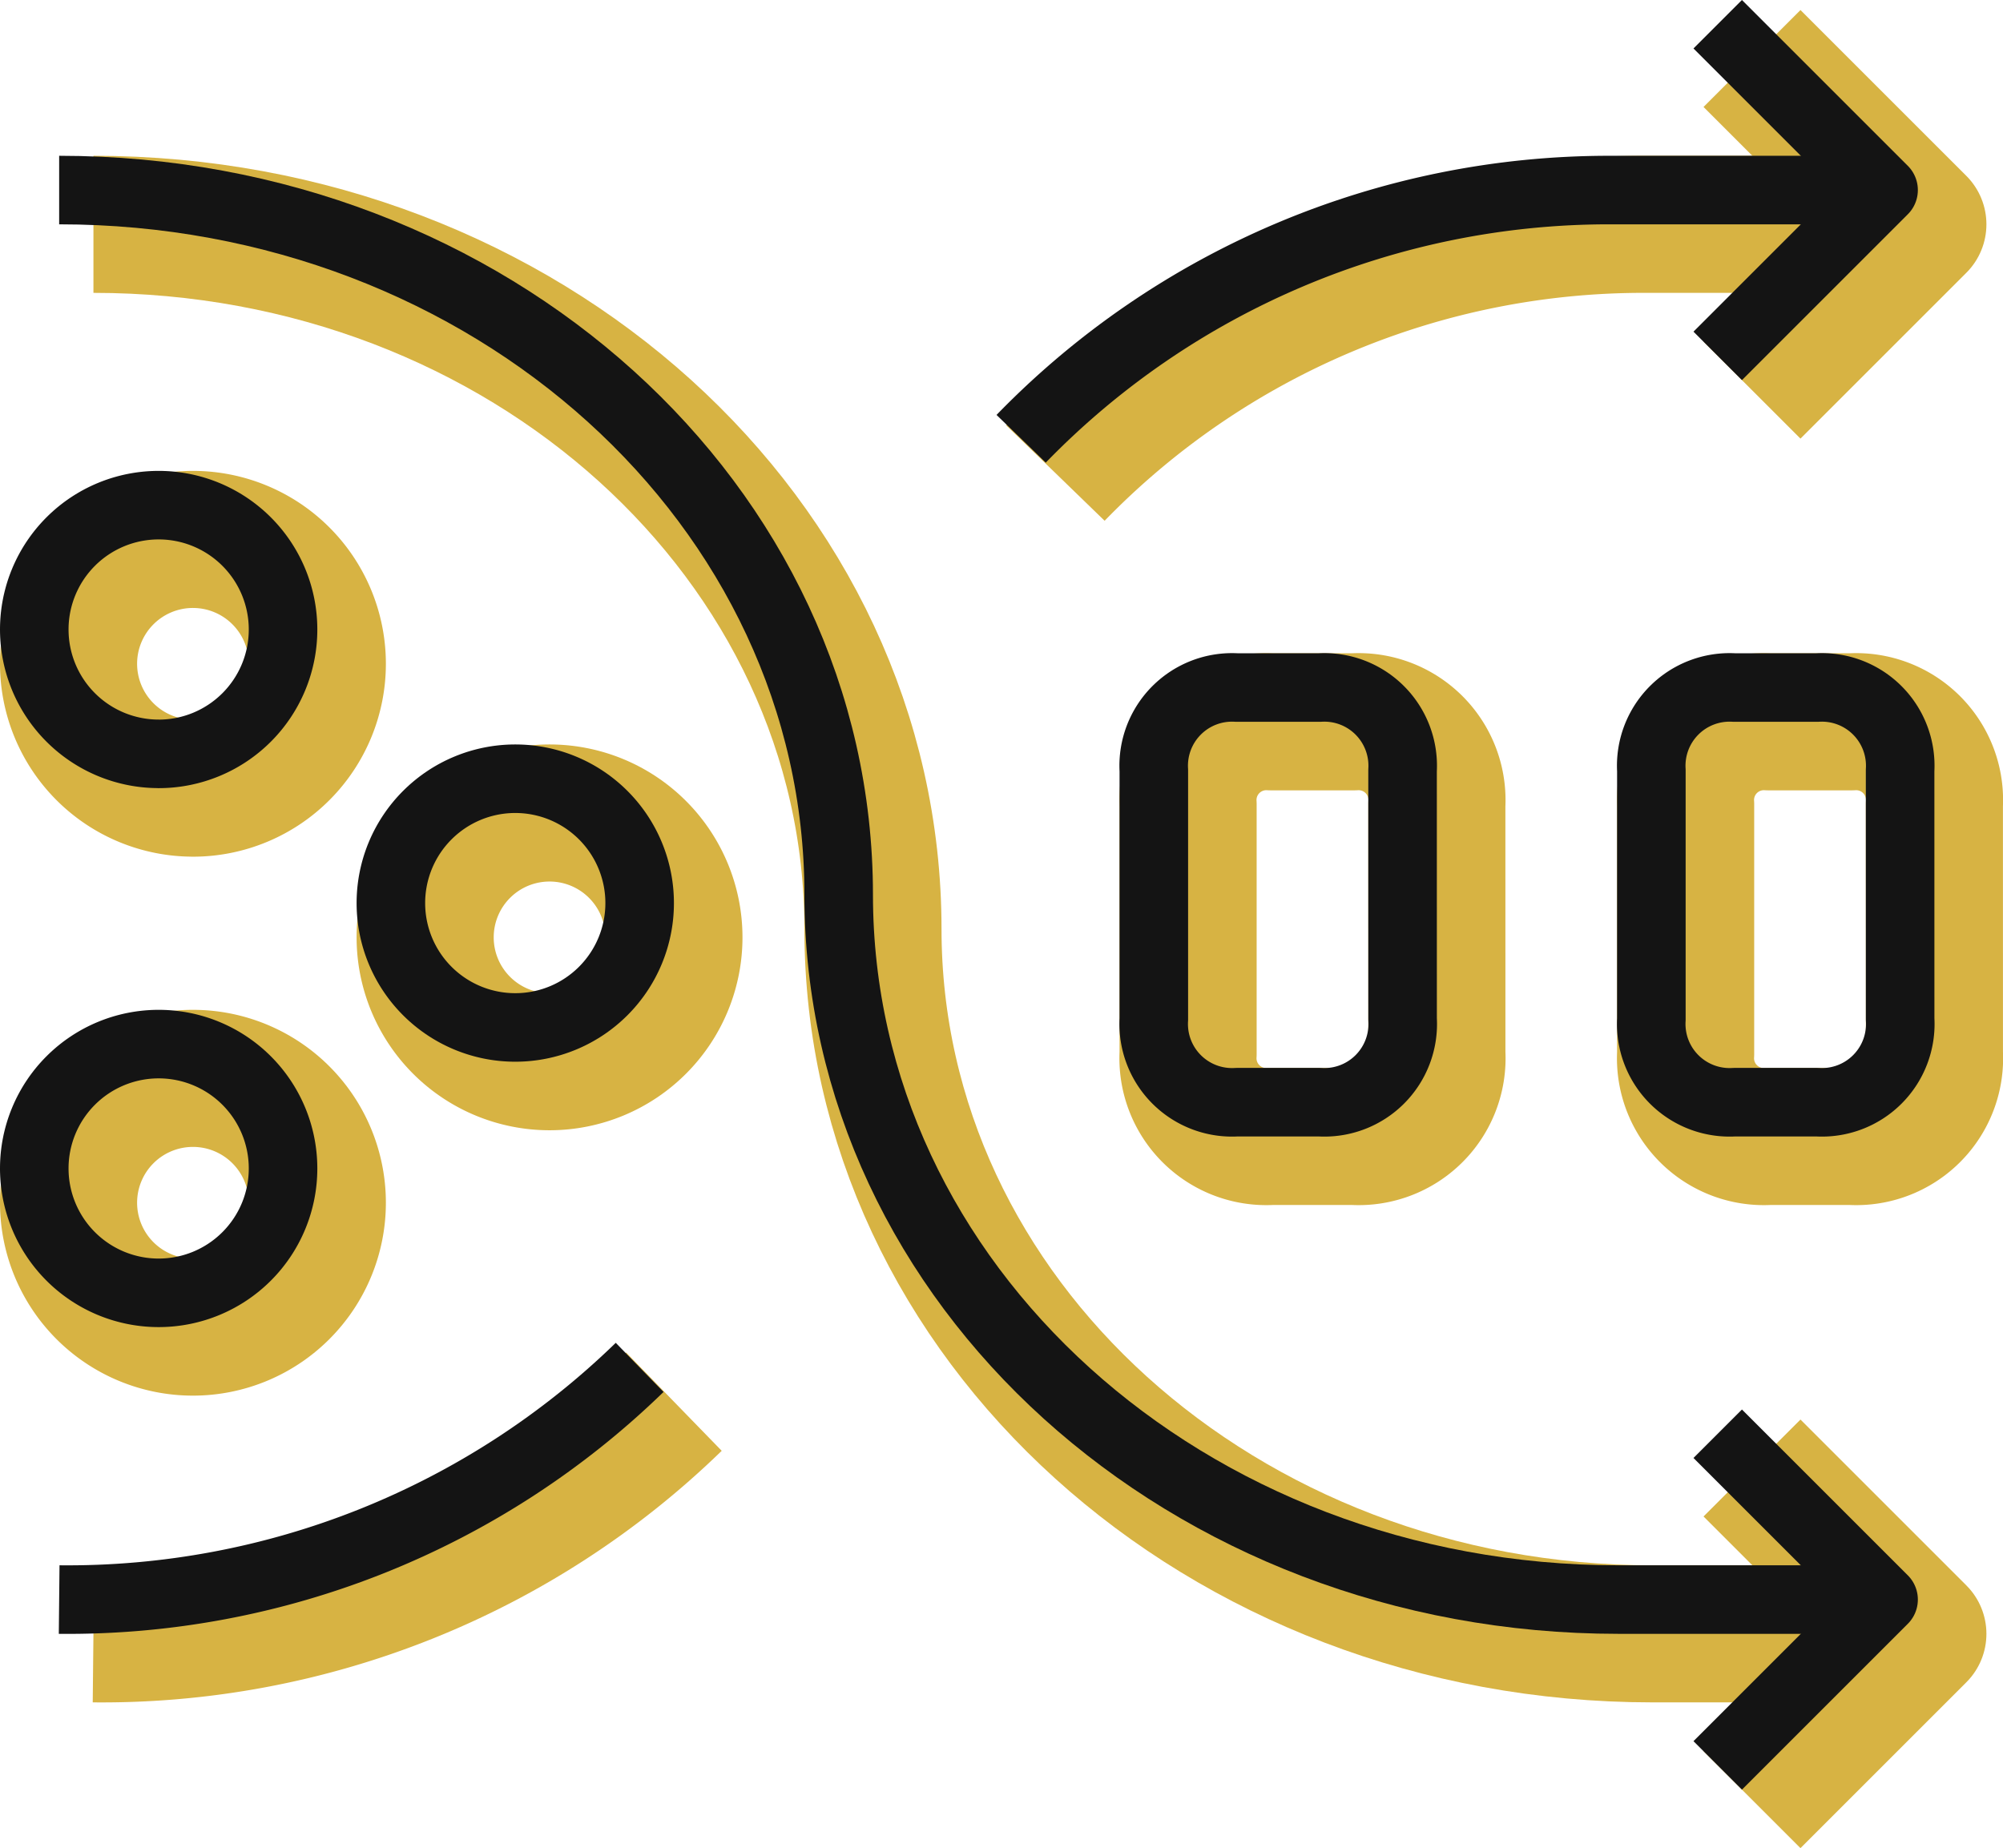 <svg xmlns="http://www.w3.org/2000/svg" width="58.438" height="53.93" viewBox="0 0 58.438 53.93">
  <g id="_Randomized_Patrol_Routes" data-name=" Randomized Patrol Routes" transform="translate(-6582.366 -5393.71)">
    <g id="Adaptability_to_Evolving_Needs" data-name="Adaptability to Evolving Needs" transform="translate(6583.616 5393.917)">
      <path id="Path_13784" data-name="Path 13784" d="M1.05,3.5c12.581,0,22.743,9.194,22.743,20.565S33.955,44.631,46.536,44.631h7.742" transform="translate(0.426 2.839)" fill="none" stroke="#d7b343" stroke-linejoin="round" stroke-width="4"/>
      <path id="Path_13785" data-name="Path 13785" d="M21.05,18.5l4.839,4.839L21.05,28.178" transform="translate(28.815 24.131)" fill="none" stroke="#d7b343" stroke-linejoin="round" stroke-width="4"/>
      <path id="Path_13786" data-name="Path 13786" d="M1.05,24.475A23.94,23.94,0,0,0,17.986,17.7" transform="translate(0.426 22.995)" fill="none" stroke="#d7b343" stroke-linejoin="round" stroke-width="4"/>
      <path id="Path_13787" data-name="Path 13787" d="M12.65,10.758A23.894,23.894,0,0,1,29.828,3.5H37.57" transform="translate(16.892 2.839)" fill="none" stroke="#d7b343" stroke-linejoin="round" stroke-width="4"/>
      <path id="Path_13788" data-name="Path 13788" d="M21.05,11.178l4.839-4.839L21.05,1.5" transform="translate(28.815 0)" fill="none" stroke="#d7b343" stroke-linejoin="round" stroke-width="4"/>
      <path id="Path_13789" data-name="Path 13789" d="M21.508,19.178A2.286,2.286,0,0,1,19.089,21.6H16.669a2.286,2.286,0,0,1-2.419-2.419V11.919A2.286,2.286,0,0,1,16.669,9.5h2.419a2.286,2.286,0,0,1,2.419,2.419Z" transform="translate(19.163 11.356)" fill="none" stroke="#d7b343" stroke-linejoin="round" stroke-width="4"/>
      <path id="Path_13790" data-name="Path 13790" d="M27.508,19.178A2.286,2.286,0,0,1,25.089,21.6H22.669a2.286,2.286,0,0,1-2.419-2.419V11.919A2.286,2.286,0,0,1,22.669,9.5h2.419a2.286,2.286,0,0,1,2.419,2.419Z" transform="translate(27.679 11.356)" fill="none" stroke="#d7b343" stroke-linejoin="round" stroke-width="4"/>
      <path id="Path_13791" data-name="Path 13791" d="M4.379,14.559A3.629,3.629,0,1,0,.75,10.929a3.629,3.629,0,0,0,3.629,3.629Z" transform="translate(0 8.233)" fill="none" stroke="#d7b343" stroke-linejoin="round" stroke-width="4"/>
      <path id="Path_13792" data-name="Path 13792" d="M4.379,21.059A3.629,3.629,0,1,0,.75,17.429,3.629,3.629,0,0,0,4.379,21.059Z" transform="translate(0 17.46)" fill="none" stroke="#d7b343" stroke-linejoin="round" stroke-width="4"/>
      <path id="Path_13793" data-name="Path 13793" d="M8.679,17.858A3.629,3.629,0,1,0,5.05,14.229,3.629,3.629,0,0,0,8.679,17.858Z" transform="translate(6.104 12.917)" fill="none" stroke="#d7b343" stroke-linejoin="round" stroke-width="4"/>
    </g>
    <g id="Adaptability_to_Evolving_Needs-2" data-name="Adaptability to Evolving Needs" transform="translate(6582.616 5392.917)">
      <path id="Path_13784-2" data-name="Path 13784" d="M1.05,3.5c12.581,0,22.743,9.194,22.743,20.565S33.955,44.631,46.536,44.631h7.742" transform="translate(0.426 2.839)" fill="none" stroke="#141414" stroke-linejoin="round" stroke-width="2"/>
      <path id="Path_13785-2" data-name="Path 13785" d="M21.05,18.5l4.839,4.839L21.05,28.178" transform="translate(28.815 24.131)" fill="none" stroke="#141414" stroke-linejoin="round" stroke-width="2"/>
      <path id="Path_13786-2" data-name="Path 13786" d="M1.05,24.475A23.94,23.94,0,0,0,17.986,17.7" transform="translate(0.426 22.995)" fill="none" stroke="#141414" stroke-linejoin="round" stroke-width="2"/>
      <path id="Path_13787-2" data-name="Path 13787" d="M12.65,10.758A23.894,23.894,0,0,1,29.828,3.5H37.57" transform="translate(16.892 2.839)" fill="none" stroke="#141414" stroke-linejoin="round" stroke-width="2"/>
      <path id="Path_13788-2" data-name="Path 13788" d="M21.05,11.178l4.839-4.839L21.05,1.5" transform="translate(28.815 0)" fill="none" stroke="#141414" stroke-linejoin="round" stroke-width="2"/>
      <path id="Path_13789-2" data-name="Path 13789" d="M21.508,19.178A2.286,2.286,0,0,1,19.089,21.6H16.669a2.286,2.286,0,0,1-2.419-2.419V11.919A2.286,2.286,0,0,1,16.669,9.5h2.419a2.286,2.286,0,0,1,2.419,2.419Z" transform="translate(19.163 11.356)" fill="none" stroke="#141414" stroke-linejoin="round" stroke-width="2"/>
      <path id="Path_13790-2" data-name="Path 13790" d="M27.508,19.178A2.286,2.286,0,0,1,25.089,21.6H22.669a2.286,2.286,0,0,1-2.419-2.419V11.919A2.286,2.286,0,0,1,22.669,9.5h2.419a2.286,2.286,0,0,1,2.419,2.419Z" transform="translate(27.679 11.356)" fill="none" stroke="#141414" stroke-linejoin="round" stroke-width="2"/>
      <path id="Path_13791-2" data-name="Path 13791" d="M4.379,14.559A3.629,3.629,0,1,0,.75,10.929a3.629,3.629,0,0,0,3.629,3.629Z" transform="translate(0 8.233)" fill="none" stroke="#141414" stroke-linejoin="round" stroke-width="2"/>
      <path id="Path_13792-2" data-name="Path 13792" d="M4.379,21.059A3.629,3.629,0,1,0,.75,17.429,3.629,3.629,0,0,0,4.379,21.059Z" transform="translate(0 17.46)" fill="none" stroke="#141414" stroke-linejoin="round" stroke-width="2"/>
      <path id="Path_13793-2" data-name="Path 13793" d="M8.679,17.858A3.629,3.629,0,1,0,5.05,14.229,3.629,3.629,0,0,0,8.679,17.858Z" transform="translate(6.104 12.917)" fill="none" stroke="#141414" stroke-linejoin="round" stroke-width="2"/>
    </g>
  </g>
</svg>
